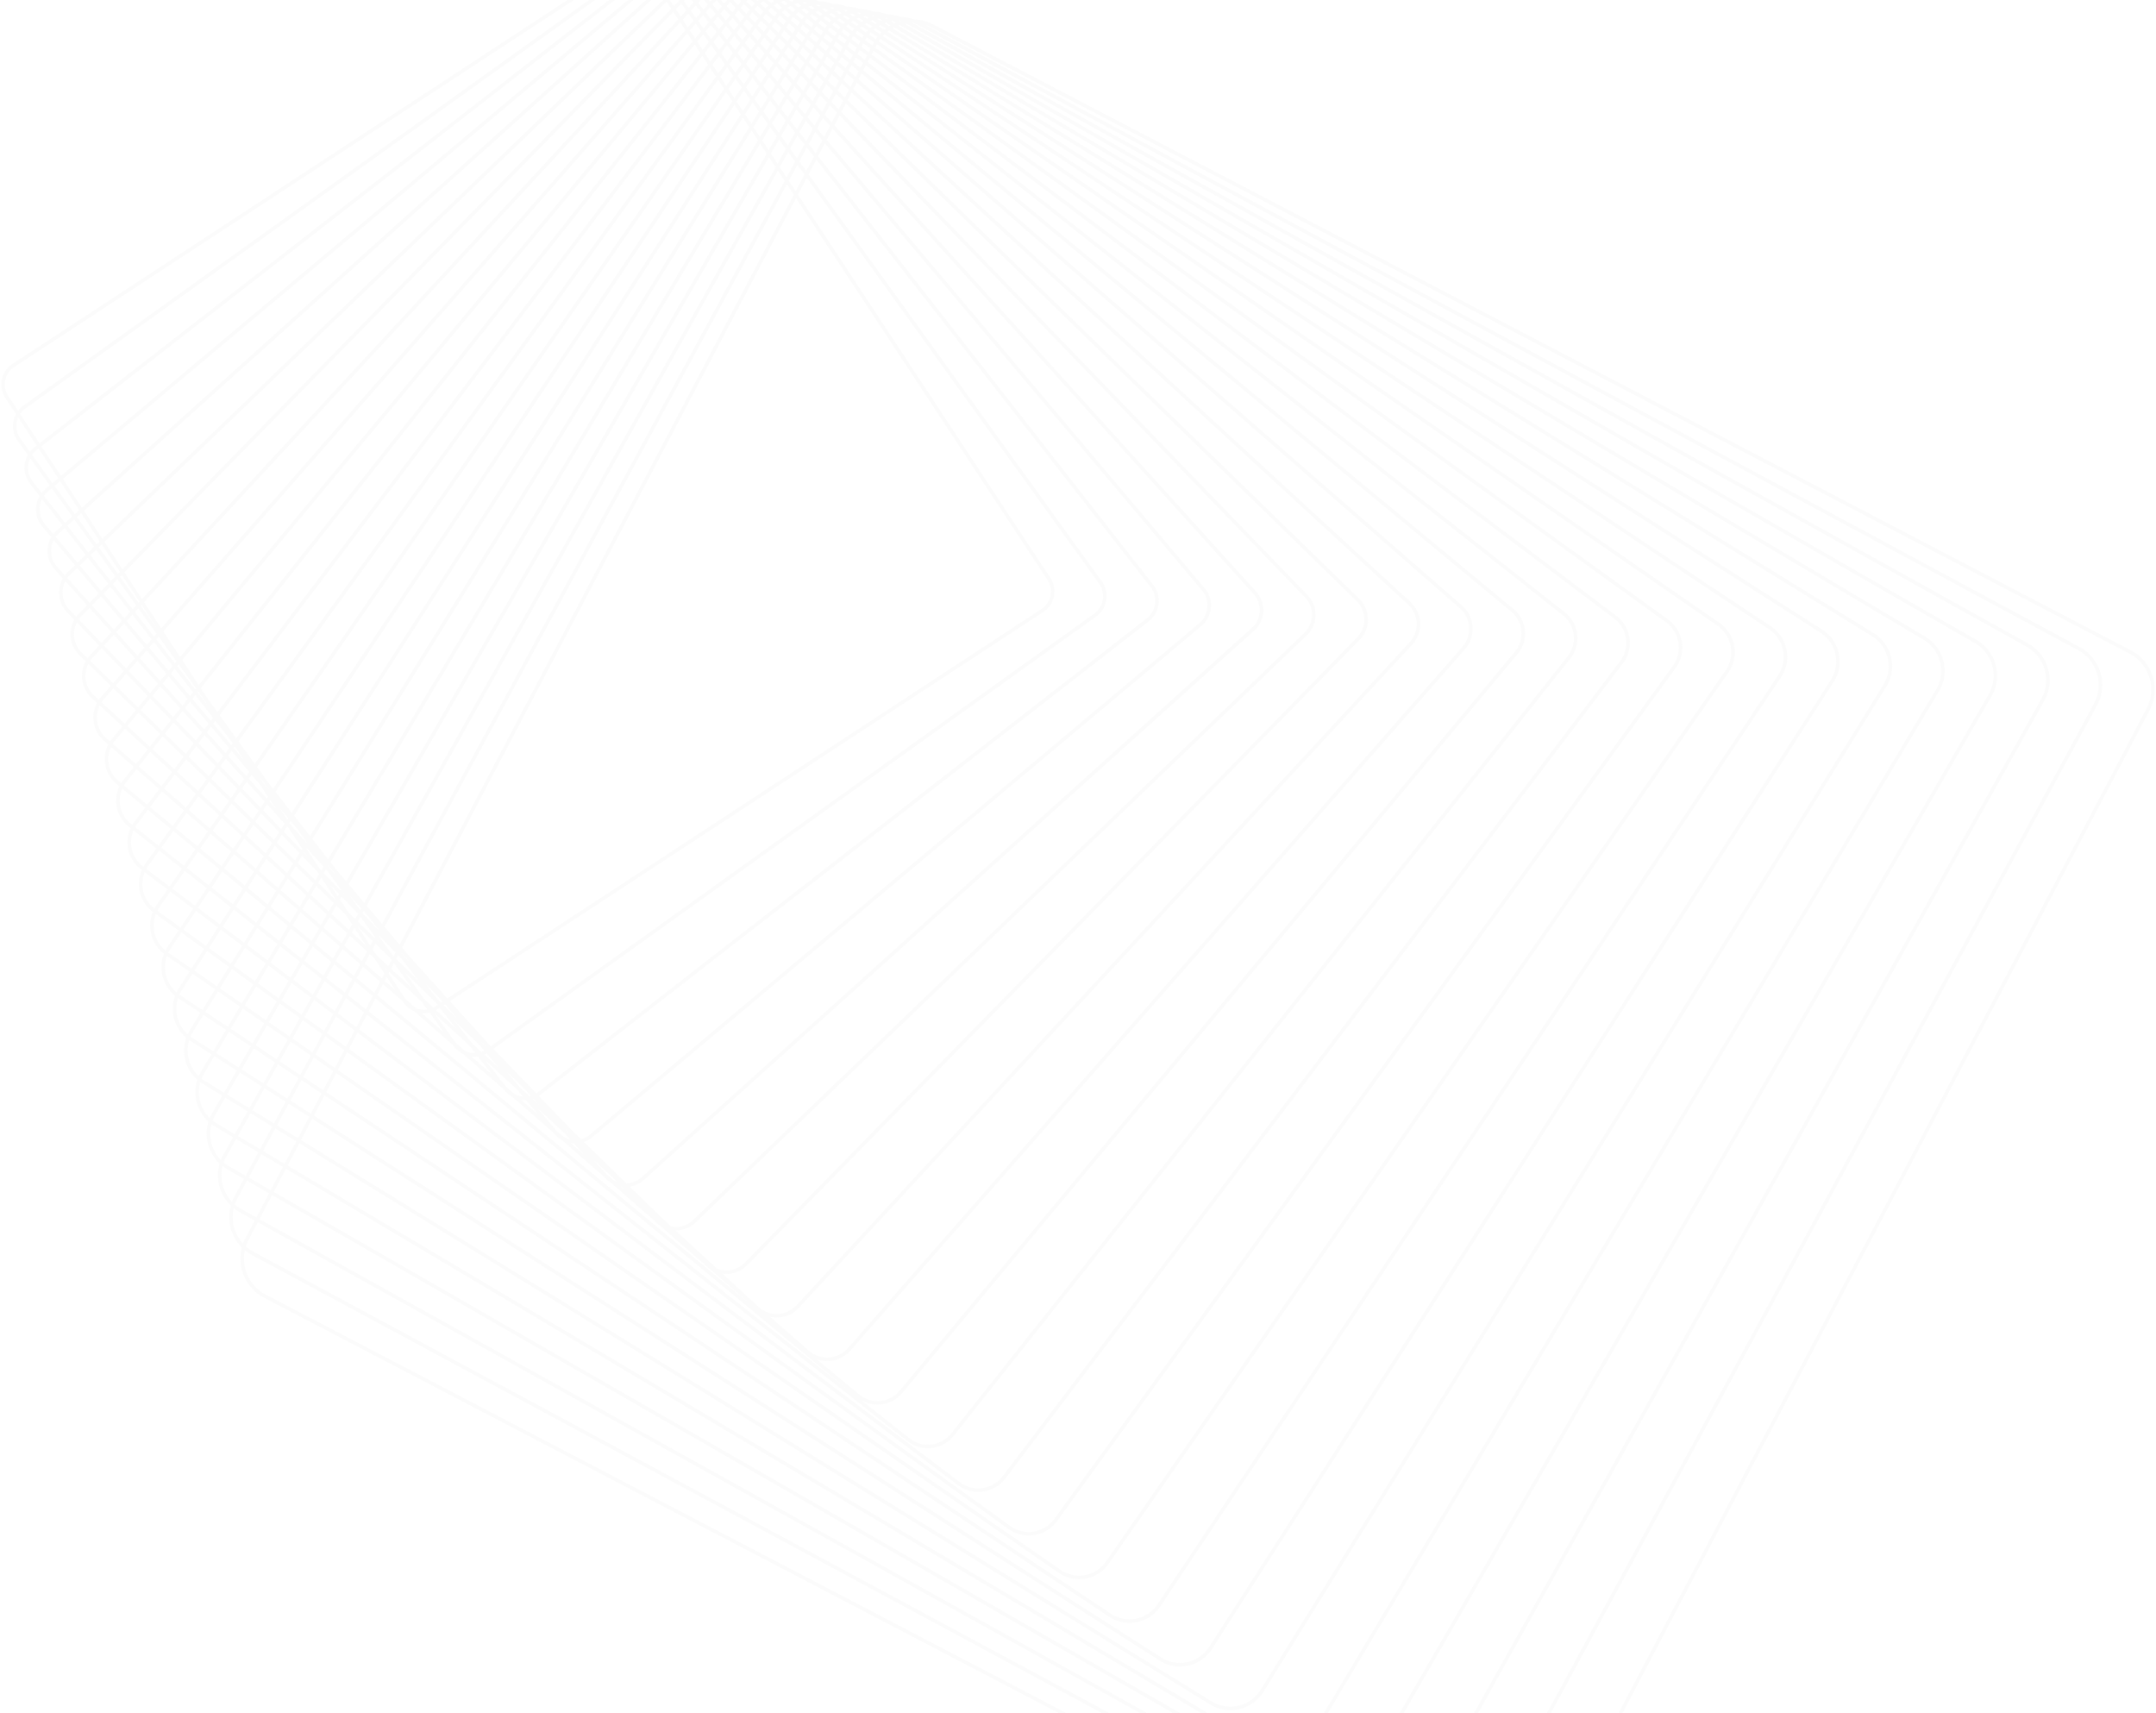 <svg xmlns="http://www.w3.org/2000/svg" width="880" height="699" fill="none"><path fill="#D9D9D9" fill-opacity=".1" fill-rule="evenodd" d="M.55 157.726a10.026 10.026 0 0 1 4.496-9.209L231.622 0h2.642L5.85 149.728a8.56 8.56 0 0 0-3.848 7.878 8.52 8.52 0 0 0 1.382 3.99l3.988 6.053a10.274 10.274 0 0 1 2.193-2.139L240.435 0h2.468L10.416 166.684a8.932 8.932 0 0 0-2.198 2.25l7.899 11.992L248.626 0h2.351L16.913 182.136l7.97 12.1L256.342 0h2.254L25.681 195.447l7.754 11.771L263.684 0h2.166L34.239 208.439l7.55 11.463L270.723 0h2.652l1.666 2.53L277.22.305 277 0h2.541l-.435.445 2.008 2.787 1.981-2.142-.853-1.09h1.836l.011.015.014-.015h1.975l-1.084 1.172 2.122 2.713 1.795-2.048L287.362 0h1.886l.624.74.649-.74h3.779l1.298 1.435L296.793 0h2.43l2.037 2.11.657-.827c.198-.25.403-.49.614-.721L301.954 0h3.354a11.61 11.61 0 0 0-.699.562l2.271 2.212.002-.003c.375-.495.777-.957 1.202-1.387L306.58 0h2.135l.443.408c.172-.14.346-.277.524-.408h3.597l1.465 1.277c.396-.302.807-.583 1.231-.841L315.449 0h6.592l.875.69a14.8 14.8 0 0 1 1.078-.425 12.975 12.975 0 0 0-.507-.265h9.479c.498.144.988.314 1.47.51a14.94 14.94 0 0 1 5.476 1.063c1.914.01 3.804.374 5.586 1.079 1.852.024 3.715.37 5.501 1.056 1.885.03 3.749.387 5.522 1.06a16.68 16.68 0 0 1 5.545 1.062c1.857.042 3.726.383 5.531 1.046 1.881.05 3.745.402 5.532 1.052 2.705.082 5.376.774 7.842 2.063l488.814 255.431a17.97 17.97 0 0 1 9.638 14.522 18.025 18.025 0 0 1-2.012 9.86L662.328 699h-1.631l215.437-409.871a16.496 16.496 0 0 0 1.849-9.066l-.006.001a16.54 16.54 0 0 0-8.872-13.358L380.297 11.273a16.817 16.817 0 0 0-2.597-1.095l471.081 253.828a17.586 17.586 0 0 1 7.144 23.883L633.115 699h-1.656L854.64 287.203a16.054 16.054 0 0 0 1.902-9.009l-.001-.006a16.124 16.124 0 0 0-8.456-12.916L374.813 10.27a16.403 16.403 0 0 0-1.974-.903 16.48 16.48 0 0 0-.335-.002l455.272 253.219a17.162 17.162 0 0 1 8.782 13.607 17.078 17.078 0 0 1-2.126 9.778L603.368 699h-1.667l231.452-413.725a15.694 15.694 0 0 0 1.953-8.957 15.73 15.73 0 0 0-8.038-12.466L369.908 9.583c-.219.036-.437.076-.655.12l437.507 251.48a16.757 16.757 0 0 1 8.351 13.148 16.65 16.65 0 0 1-2.195 9.741L573.038 699h-1.668l240.295-415.652a15.25 15.25 0 0 0 2.006-8.9l.005-.007a15.335 15.335 0 0 0-7.633-12.015L367.281 10.232c-.229.076-.456.157-.68.243L785.75 259.767a16.355 16.355 0 0 1 7.931 12.686 16.216 16.216 0 0 1-2.258 9.704L542.08 699h-1.675L790.19 281.419a14.744 14.744 0 0 0 2.058-8.842l-.007-.006A14.917 14.917 0 0 0 785.012 261L364.988 11.188c-.241.122-.478.25-.711.383L764.752 258.35c4.287 2.636 7.089 7.212 7.506 12.225a15.727 15.727 0 0 1-2.328 9.662L515.748 690.371c-2.238 3.618-5.761 6.144-9.905 7.121-4.15.977-8.428.29-12.046-1.948L122.182 466.555l-4.792 9.116L492.892 699h-2.836L116.717 476.952l-4.984 9.481L481.544 699h-2.913L111.062 487.709l-5.161 9.82L468.119 699h-2.95L105.227 498.81l-3.736 7.108a16.602 16.602 0 0 0-1.144 2.745 16.28 16.28 0 0 0 3.15 2.208L452.638 699h-3.054L102.81 512.149a17.701 17.701 0 0 1-2.872-1.928 16.437 16.437 0 0 0-.296 4.764c.474 5.714 3.792 10.706 8.867 13.365L435.086 699h-3.125L107.834 529.626a17.986 17.986 0 0 1-9.645-14.521l.001.006a18.017 18.017 0 0 1 .52-6.003 17.57 17.57 0 0 1-5.108-11.027 17.43 17.43 0 0 1 .567-6.09 17.17 17.17 0 0 1-5.173-10.932h.006a16.998 16.998 0 0 1 .624-6.193 16.74 16.74 0 0 1-5.223-10.83 16.564 16.564 0 0 1 .68-6.284 16.401 16.401 0 0 1-5.293-10.736l.007-.001c-.178-2.179.077-4.34.746-6.385a15.953 15.953 0 0 1-5.352-10.636h-.007a15.69 15.69 0 0 1 .812-6.481c-3.132-2.639-5.079-6.382-5.425-10.546l.007.006a15.281 15.281 0 0 1 .885-6.579c-3.18-2.579-5.158-6.311-5.504-10.441a14.831 14.831 0 0 1 .968-6.682 14.591 14.591 0 0 1-5.586-10.338 14.63 14.63 0 0 1 1.055-6.772 14.228 14.228 0 0 1-5.68-10.246h-.007a14.202 14.202 0 0 1 1.149-6.874l-.313-.235a13.86 13.86 0 0 1-5.468-9.915c-.2-2.4.232-4.787 1.231-6.941l-.795-.627a13.505 13.505 0 0 1-5.074-9.45 13.408 13.408 0 0 1 1.31-6.988l-1.268-1.051a12.972 12.972 0 0 1-4.686-8.977 12.97 12.97 0 0 1 1.381-7.006l-1.727-1.505a12.597 12.597 0 0 1-4.305-8.511v.006a12.57 12.57 0 0 1 1.437-6.992l-2.165-1.992a12.26 12.26 0 0 1-3.934-8.03 12.342 12.342 0 0 1 1.48-6.939l-2.584-2.519a11.938 11.938 0 0 1-2.065-14.416l-2.967-3.073a11.614 11.614 0 0 1-3.21-7.085 11.548 11.548 0 0 1 1.5-6.736l-3.323-3.674a11.141 11.141 0 0 1-2.867-6.608 11.171 11.171 0 0 1 1.47-6.568l-3.643-4.318a10.863 10.863 0 0 1-2.534-6.122l.006-.001a10.922 10.922 0 0 1 1.423-6.354l-3.929-5.024a10.566 10.566 0 0 1-2.21-5.642l.002.006c-.178-2.16.3-4.273 1.33-6.094l-4.155-5.765a10.319 10.319 0 0 1-1.91-5.153 10.344 10.344 0 0 1 1.214-5.753l-4.344-6.595a10.068 10.068 0 0 1-1.616-4.668Zm6.193 16.897a8.877 8.877 0 0 1 .684-4.243l7.538 11.443-.875.681a10.6 10.6 0 0 0-1.876 1.874l-3.833-5.321a8.866 8.866 0 0 1-1.638-4.434Zm8.238 9.016.78-.607 8.001 12.146-2.347 1.969-8.314-11.538a9.195 9.195 0 0 1 1.88-1.97Zm7.278 14.68 2.3-1.931 7.783 11.814-1.797 1.617-8.286-11.5Zm9.136 12.68 1.751-1.576 7.578 11.503-1.286 1.235-8.043-11.162Zm8.897 12.348 1.241-1.192 7.392 11.222-.81.827-7.823-10.857Zm2.307-2.216 7.366 11.184L273.998 3.595l-1.91-2.9L42.598 221.13Zm6.373 14.263.767-.782 7.22 10.958-.369.398-7.618-10.574Zm1.807-1.844 7.194 10.923L276.818 7.876l-2.007-3.047L50.779 233.55Zm6.674 13.615.324-.351 6.156 9.344-6.48-8.993Zm1.34-1.448 7.035 10.68 213.908-244.09-2.097-3.184L58.793 245.717Zm7.858 11.93 6.885 10.453L282.744 16.872l-2.187-3.32L66.651 257.647Zm7.714 11.711 6.742 10.236L285.83 21.558l-2.254-3.422L74.365 269.358Zm7.581 11.51 2.236 3.395 4.586 6.365L289 26.371l-2.328-3.535L81.946 280.868Zm23.604 35.835 1.772 2.691 2.674 3.171-1.608-2.233-2.838-3.629Zm3.814 8.422-3.154-4.788-3.525-4.179-1.143 1.645 7.313 8.084.509-.762Zm-9.958-15.117-3.572-5.422-.462.639 4.034 4.783Zm-4.424-6.716-.426-.646-6.641-8.493-.89 1.175 7.384 8.755.573-.791Zm-10.238-15.541-1.811-2.75-2.03-2.817-.258.325 4.1 5.242Zm27.832 42.25-2.349-3.566-.372.557 2.721 3.009Zm1.546-.283 3.138 4.764.381-.592-3.519-4.172Zm4.01 6.087.817 1.241 6.044 6.681.115-.187-3.935-5.463-2.555-3.029-.486.757Zm-.941 1.462.632.699 5.534 8.4-.327.527-7.22-7.478 1.381-2.148Zm6.877 10.701.167-.269.915 1.39-1.082-1.121Zm1.006-1.623 5.523 8.385.528.547.939-1.569-6.856-7.579-.134.216Zm5.148 10.442-.745-1.13-6.197-6.418-1.807 2.916 7.278 7.091 1.471-2.459Zm6.788 10.306-5.9-8.958-1.289 2.154 7.115 6.933.074-.129Zm-2.087-5.796 2.896 4.397.505-.874-3.401-3.523Zm3.788 5.751 3.499 5.313 2.76 2.688 1.185-2.119-6.783-7.025-.661 1.143Zm5.01 10.232-2.621-3.98-3.841-3.741-1.962 3.395 7.159 6.588 1.265-2.262Zm5.728 8.695-4.831-7.333-1.067 1.907 5.898 5.426Zm-3.521-7.971 5.213 7.915 1.005-1.856-6.218-6.059Zm6.115 9.285 1.794 2.723 4.677 4.303 1.34-2.55-.464-.644-6.167-6.009-1.18 2.177Zm-1.097 2.025 1.783 1.641 4.2 6.375-1.039 1.977-7.036-6.134 2.092-3.859Zm6.17 5.677.58.88.123-.233-.703-.647Zm-.101 5.296.826-1.572 3.547 5.384-4.373-3.812Zm1.593-3.031 6.836 10.379 4.405 3.839a8.673 8.673 0 0 0 4.556.487l-2.273-3.154-13.208-12.153-.316.602Zm6.01 11.747-.259-.393-8.037-7.006-2.378 4.524L305.907 531.99l-16.4-14.294a12.105 12.105 0 0 1-1.435-1.195l-.548-.534-18.034-15.72a11.55 11.55 0 0 1-2.004-1.656l-.556-.575-17.536-15.285a11.271 11.271 0 0 1-2.47-2.052l-.431-.477-17.163-14.96a10.89 10.89 0 0 1-2.993-2.48l-.413-.489-16.672-14.532a10.561 10.561 0 0 1-3.483-2.89l-.358-.458-16.249-14.164a10.274 10.274 0 0 1-3.975-3.302l-.315-.438-15.803-13.774a9.966 9.966 0 0 1-4.451-3.712Zm10.714 4.245a10.056 10.056 0 0 1-3.182.232l9.002 7.846-5.82-8.078Zm10.758 6.439-8.123-7.473c.189-.107.376-.221.559-.341l.96-.63 6.604 8.444Zm.336-4.244-5.368-5.23.616-.404 4.752 5.634Zm-6.428-6.263.709-.465-7.151-7.406 5.238 6.697 1.204 1.174Zm19.459 16.865-15.839-17.51 242.241-158.788a10.004 10.004 0 0 0 4.503-9.21 10.07 10.07 0 0 0-1.615-4.662L325.681 79.407l3.597-6.845L448.555 238.12a8.821 8.821 0 0 1 1.637 4.427l.006-.001a8.798 8.798 0 0 1-3.672 7.94L200.351 426.971l-.894-.926Zm228.064-189.377L324.906 80.881 164.131 386.749l3.04 3.604 15.466 17.098 242.426-158.904a8.596 8.596 0 0 0 3.853-7.885l-.007-.005a8.517 8.517 0 0 0-1.388-3.989ZM328.329 71.244l-3.562 6.776-2.803-4.255 3.512-6.48 2.853 3.96Zm-4.337 8.25-2.816-4.276L156.95 378.235l6.17 7.316L323.992 79.494Zm.545-13.513-3.476 6.414-2.767-4.202 3.425-6.123 2.818 3.911Zm-4.264 7.867-2.781-4.222-167.819 299.981 6.276 7.441 164.324-303.2Zm.513-13.073-3.389 6.057-2.728-4.141 3.338-5.774 2.779 3.858Zm-4.19 7.49-2.743-4.163-171.562 296.753 6.385 7.57 167.92-300.16Zm.479-12.64-3.3 5.708-2.689-4.082 3.249-5.43 2.74 3.803Zm-4.116 7.119-2.703-4.104-175.384 293.206 2.28 2.915 4.146 4.916L312.959 62.744Zm.454-12.203-3.211 5.368-2.646-4.017 3.158-5.097 2.699 3.746Zm-4.042 6.756-2.661-4.04-179.207 289.168 6.409 8.194L309.371 57.297Zm.427-11.774-3.12 5.035-2.595-3.938 3.068-4.77 2.647 3.673Zm-3.966 6.4-2.611-3.963-183.197 284.901 6.529 8.348L305.832 51.923Zm.405-11.342-3.029 4.71-2.548-3.868 2.976-4.453 2.601 3.61Zm-3.891 6.05-2.564-3.893-187.357 280.407 6.654 8.508L302.346 46.632Zm.386-10.915-2.937 4.394-2.497-3.792 2.882-4.144 2.552 3.542Zm-3.815 5.71-2.515-3.819-191.518 275.389 4.642 6.442 1.962 2.509L298.917 41.425Zm.369-10.493-2.843 4.088-2.439-3.703 2.789-3.845 2.493 3.46Zm-3.739 5.376-2.457-3.73L97.335 302.518l6.653 9.234L295.547 36.309Zm.356-10.072-2.749 3.79-2.377-3.608 2.695-3.556 2.431 3.374Zm-3.663 5.052-2.396-3.638-200.19 264.206 6.788 9.422L292.24 31.289Zm.348-9.653-2.654 3.503-2.308-3.504 2.6-3.277 2.362 3.278Zm-3.245-4.504-2.559 3.225-2.233-3.39 2.505-3.009 2.287 3.174Zm-3.162-4.389-2.463 2.959-2.165-3.286 2.411-2.75 2.217 3.077Zm-3.08-4.276-2.369 2.703-2.074-3.149 2.317-2.504 2.126 2.95Zm-2.991-4.15-2.273 2.457-1.983-3.01 2.223-2.269 2.033 2.822Zm-102.38 406.35.863-.566-.886-1.132-12.329-12.014 7.855 10.903 3.607 3.319c.303-.151.6-.32.89-.51ZM12.307 186.975a9.15 9.15 0 0 0 1.075 9.529l3.635 4.648a10.91 10.91 0 0 1 1.599-1.656l1.69-1.419-7.999-11.102Zm8.844 12.274-1.604 1.346a9.48 9.48 0 0 0-1.608 1.736l8.644 11.053 2.883-2.594-8.316-11.541Zm9.165 12.721-2.84 2.556 8.541 10.921 2.369-2.276-8.07-11.201Zm8.924 12.387-2.327 2.235 8.284 10.592 1.892-1.933-7.849-10.894Zm8.707 12.084-1.852 1.891 8.044 10.286 1.45-1.568-7.642-10.609Zm8.505 11.806-1.41 1.525 7.824 10.005 1.04-1.186-7.454-10.344Zm8.319 11.546-1 1.14 7.62 9.743.654-.786-7.274-10.097Zm8.145 11.305-.617.74 7.427 9.496.296-.373-7.106-9.863Zm62.07 83.676-1.02-1.415.04-.066 2.186 2.591 1.288 1.648-2.494-2.758Zm-1.101.947 5.381 7.47-.187.323-6.908-7.154.912-1.525.802.886Zm-7.861-10.91.2.278-.22-.244.02-.034Zm14.172 19.669.54.75-.609-.631.069-.119Zm6.795 6.956-4.344-6.029 4.768 5.271-.424.758Zm.154 2.689-1.102 1.97 6.82 6.646.21-.387-5.928-8.229Zm6.694 6.815-.148-.205.166.172-.018.033Zm.173 2.716-.072.133.563.549-.491-.682Zm6.479 6.516-5.713-7.929.132-.245 6.526 6.758-.813 1.546-.132-.13Zm.311 2.909 7.137 9.906-8.32-7.655 1.183-2.251Zm25.149 32.429-8.524-11.831 14.136 13.006 2.408 3.079a8.977 8.977 0 0 1-4.012-.761l-4.008-3.493Zm6.471 5.64c.863.098 1.739.087 2.606-.034l5.665 7.243-8.271-7.209Zm5.275-.784 5.875 5.406-4.947-5.865c-.304.17-.613.323-.928.459Zm3.669-2.344 17.524 18.149c.314-.189.62-.399.916-.63l248.189-193.127a9.125 9.125 0 0 0 3.504-7.995l.001.006a9.102 9.102 0 0 0-1.912-4.868L333.182 65.136l-3.15 5.993 119.704 166.145a10.248 10.248 0 0 1 1.902 5.153 10.379 10.379 0 0 1-4.268 9.231L201.366 428.022ZM329.082 69.81l3.118-5.93-2.882-3.685-3.075 5.674 2.839 3.942Zm-3.778-5.244 3.042-5.613-2.846-3.64-3 5.361 2.804 3.892Zm-3.737-5.187 2.966-5.302-2.808-3.59-2.923 5.055 2.765 3.837Zm-3.697-5.13 2.889-4.998-2.769-3.541-2.845 4.756 2.725 3.782Zm-3.647-5.063 2.811-4.698L314.306 41l-2.766 4.463 2.683 3.723Zm-3.599-4.995 2.731-4.408-2.676-3.421-2.686 4.177 2.631 3.652Zm-3.545-4.92 2.651-4.123-2.63-3.363-2.605 3.9 2.584 3.586Zm-3.488-4.842 2.569-3.845-2.58-3.3-2.523 3.629 2.534 3.516Zm-3.428-4.758 2.487-3.576-2.521-3.223-2.44 3.366 2.474 3.433Zm-3.364-4.669 2.404-3.315-2.459-3.143-2.357 3.11 2.412 3.348Zm-3.296-4.574 2.32-3.062-2.388-3.053-2.273 2.865 2.341 3.25Zm-3.224-4.476 2.235-2.818-2.311-2.955-2.189 2.63 2.265 3.143Zm-3.14-4.358 2.15-2.583-2.241-2.866-2.105 2.402 2.196 3.047Zm-3.059-4.245 2.066-2.357-2.147-2.745-2.021 2.185 2.102 2.917Zm-86.406 421.429a8.8 8.8 0 0 1-1.16.5l-3.867-3.558-7.213-9.223 10.555 10.284 1.685 1.997ZM16.191 208.643a9.487 9.487 0 0 1 .952-4.983l8.363 10.694-2.366 2.129c-.507.455-.966.947-1.374 1.471l-3.376-4.003a9.428 9.428 0 0 1-2.2-5.308Zm7.916 8.915 2.292-2.063 8.57 10.958-3.334 3.203-8.912-10.567a9.933 9.933 0 0 1 1.384-1.531Zm8.463 13.206 3.295-3.165 8.31 10.627-2.854 2.914-8.75-10.376Zm9.687 11.486 2.817-2.876 8.07 10.32-2.41 2.606-8.477-10.05Zm9.416 11.163 2.374-2.566 7.849 10.037-1.999 2.281-8.224-9.752Zm9.165 10.867 1.962-2.239 7.643 9.773-1.615 1.939-7.99-9.473Zm8.934 10.593 1.58-1.897 7.449 9.524-1.258 1.586-7.77-9.213Zm8.724 10.344 1.224-1.542 7.271 9.298-.924 1.219-7.57-8.975Zm85.047 103.289 1.416 1.811 2.171 2.249-1.17-1.388-2.417-2.672Zm-8.907-9.037-4.664-5.965-1.532-1.694-.496.886 6.638 6.874.054-.101Zm16.431 21.009-7.188-9.191-1.381-1.431-.79 1.502 9.359 9.12Zm27.054 32.241 8.35 10.677 3.585 3.125a9.245 9.245 0 0 0 3.366.93l-2.458-2.915-12.843-11.817Zm16.54 16.201c-.653.03-1.307 0-1.954-.088l7.1 6.188-5.146-6.1Zm5.182 1.822-2.495-2.295.145-.047.177-.06 2.173 2.402Zm13.797 10.704-13.717-14.206c.264-.17.523-.354.776-.55l248.188-193.127a10.596 10.596 0 0 0 4.06-9.251 10.57 10.57 0 0 0-2.216-5.641L333.92 63.733l2.762-5.256 153.939 182.518a9.37 9.37 0 0 1 2.2 5.314l-.001-.006a9.497 9.497 0 0 1-3.356 8.048L240.848 462.975a9.47 9.47 0 0 1-3.681 1.908l-3.527-3.437ZM335.67 57.277l-2.733 5.2-2.868-3.668 2.697-4.976 2.904 3.444Zm-3.906-4.63-2.666 4.92-2.833-3.623 2.63-4.7 2.869 3.402Zm-3.866-4.585-2.6 4.647-2.793-3.572 2.562-4.432 2.831 3.357Zm-3.828-4.538-2.531 4.378-2.754-3.522 2.493-4.167 2.792 3.31Zm-3.779-4.481-2.462 4.115-2.712-3.468 2.423-3.909 2.751 3.262Zm-3.734-4.427-2.391 3.858-2.659-3.4 2.352-3.657 2.698 3.199Zm-3.679-4.363-2.32 3.607-2.612-3.34 2.279-3.412 2.653 3.145Zm-3.625-4.298-2.247 3.363-2.562-3.276 2.207-3.172 2.602 3.085Zm-3.566-4.227-2.173 3.125-2.502-3.199 2.133-2.94 2.542 3.014Zm-3.502-4.153-2.099 2.895-2.439-3.118 2.059-2.716 2.479 2.94Zm-3.435-4.072-2.023 2.671-2.367-3.026 1.983-2.5 2.407 2.855Zm-3.364-3.989-1.948 2.456-2.288-2.927 1.907-2.29 2.329 2.761Zm-3.278-3.887-1.872 2.248-2.218-2.836 1.831-2.09 2.259 2.678Zm-75.743 441.587c.077-.019.155-.039.232-.06l-2.24-2.476-7.677-7.48 5.398 6.4 4.001 3.681c.096-.02.191-.042.286-.065ZM21.918 220.398a9.754 9.754 0 0 0-1.026 5.26 9.674 9.674 0 0 0 2.5 5.753l3.075 3.399a11.8 11.8 0 0 1 1.197-1.34l2.917-2.801-8.663-10.271Zm9.598 11.379-2.85 2.737c-.448.431-.852.897-1.209 1.391l9.119 10.08 3.72-3.798-8.78-10.41Zm9.716 11.52-3.685 3.762 8.917 9.857 3.271-3.537-8.503-10.082Zm9.443 11.196-3.237 3.499 8.63 9.542 2.857-3.26-8.25-9.781Zm9.19 10.897-2.822 3.221 8.366 9.248 2.471-2.967-8.014-9.502Zm8.96 10.621-2.44 2.928 8.12 8.975 2.113-2.663-7.794-9.24Zm8.746 10.371-2.08 2.622 7.894 8.727 1.779-2.347-7.593-9.002Zm8.55 10.138-1.746 2.305 7.685 8.496 1.467-2.022-7.405-8.779Zm8.369 9.921-1.436 1.979 7.492 8.282 1.174-1.689-7.23-8.572Zm102.63 119.422-.99-1.174 2.295 2.377.523.578-1.828-1.781ZM227 461.29l-7.53-8.928 10.966 10.09 2.293 2.535a9.494 9.494 0 0 1-2.589-.96L227 461.29Zm5.99 5.221c.408.065.819.107 1.231.125l4.057 4.484-5.288-4.609Zm5.359-.476 17.342 16.897a9.819 9.819 0 0 0 6.205-2.518L510.94 256.286a9.735 9.735 0 0 0 3.213-8.107l.001.007a9.704 9.704 0 0 0-2.494-5.754L339.831 52.487l-2.424 4.611 154.319 182.965a10.815 10.815 0 0 1 2.534 6.122 10.93 10.93 0 0 1-3.87 9.271L241.774 464.087a10.944 10.944 0 0 1-3.425 1.948Zm98.046-410.137 2.397-4.56-2.923-3.23-2.365 4.363 2.891 3.427Zm-3.892-4.614 2.338-4.314-2.888-3.192-2.306 4.12 2.856 3.386Zm-3.853-4.568 2.278-4.07-2.849-3.15-2.244 3.882 2.815 3.338Zm-3.812-4.52 2.216-3.833-2.811-3.108-2.182 3.649 2.777 3.292Zm-3.764-4.462 2.154-3.601-2.769-3.061-2.12 3.42 2.735 3.242Zm-3.717-4.408 2.09-3.373-2.716-3.002-2.056 3.196 2.682 3.18Zm-3.663-4.343 2.026-3.15-2.671-2.952-1.99 2.979 2.635 3.123Zm-3.607-4.276 1.96-2.934-2.62-2.896-1.924 2.767 2.584 3.063Zm-3.547-4.205 1.894-2.723-2.56-2.829-1.857 2.56 2.523 2.992Zm-3.483-4.13 1.826-2.518-2.495-2.758-1.79 2.361 2.459 2.915Zm-3.414-4.047 1.758-2.32-2.423-2.678-1.721 2.169 2.386 2.829Zm-3.342-3.963 1.688-2.128-2.343-2.59-1.652 1.983 2.307 2.735Zm-3.256-3.86 1.619-1.945-2.272-2.51-1.582 1.805 2.235 2.65ZM25.575 242.675a10.117 10.117 0 0 1 1.089-5.481l8.892 9.831-3.366 3.437c-.387.393-.743.81-1.067 1.246l-2.733-2.83a10.172 10.172 0 0 1-2.815-6.203Zm7.65 8.795 3.303-3.372 8.945 9.888-4.055 4.384-9.273-9.604c.322-.457.683-.89 1.08-1.296Zm9.199 11.942 4.023-4.349 8.657 9.57-3.634 4.147-9.046-9.368Zm10.051 10.41 3.603-4.112 8.392 9.276-3.245 3.897-8.75-9.061Zm9.757 10.104 3.215-3.86 8.142 9.001-2.883 3.635-8.474-8.776Zm9.49 9.828 2.853-3.597 7.917 8.752-2.547 3.362-8.223-8.517Zm9.242 9.572 2.518-3.323 7.707 8.519-2.234 3.08-7.991-8.276Zm9.014 9.335 2.205-3.04 7.511 8.304-1.94 2.79-7.776-8.054Zm8.8 9.114 1.912-2.749 7.333 8.106-1.666 2.493-7.579-7.85Zm8.606 8.914 1.639-2.452 7.162 7.917-1.408 2.19-7.393-7.655Zm123.455 130.047.661.73 1.261 1.161-.295-.306-1.627-1.585Zm11.253 12.439 5.426 5.999 2.725 2.375c.478.286.977.528 1.489.726l-1.985-2.056-7.655-7.044Zm11.566 11.094a10.914 10.914 0 0 1-.362-.059l1.925 1.678-1.563-1.619Zm16.625 12.88-13.234-12.894a11.246 11.246 0 0 0 5.815-2.761l249.049-224.129a11.181 11.181 0 0 0 3.687-9.299 11.136 11.136 0 0 0-2.866-6.602L340.547 51.124l2.126-4.044 190.019 196.784a10.191 10.191 0 0 1 2.808 6.203l-.006.001a10.12 10.12 0 0 1-3.084 8.161L282.939 497.86a10.197 10.197 0 0 1-8.999 2.655l-3.657-3.365Zm71.326-451.172-2.101 3.997-2.909-3.215 2.073-3.824 2.937 3.042Zm-3.991-4.133-2.047 3.778-2.874-3.177 2.018-3.607 2.903 3.006Zm-3.953-4.093-1.992 3.562-2.834-3.133 1.963-3.395 2.863 2.966Zm-3.914-4.054-1.937 3.35-2.795-3.09 1.906-3.186 2.826 2.926Zm-3.867-4.005-1.88 3.143-2.753-3.043 1.849-2.983 2.784 2.883Zm-3.823-3.958-1.822 2.94-2.698-2.984 1.79-2.784 2.73 2.828Zm-3.769-3.903-1.763 2.742-2.652-2.932 1.731-2.59 2.684 2.78Zm-3.714-3.847-1.703 2.55-2.601-2.876 1.67-2.401 2.634 2.727Zm-3.655-3.785-1.642 2.36-2.539-2.806 1.608-2.218 2.573 2.664Zm-3.592-3.72-1.581 2.178-2.474-2.735 1.547-2.04 2.508 2.596Zm-3.524-3.65-1.518 2.002-2.4-2.653 1.483-1.87 2.435 2.521Zm-3.454-3.576L298.9 5.086l-2.32-2.565L298 .817l2.353 2.437ZM31.37 254.048a10.49 10.49 0 0 0-1.113 5.64 10.504 10.504 0 0 0 3.135 6.645l2.361 2.3c.295-.41.615-.803.962-1.177l3.719-4.021-9.064-9.387Zm10.07 10.429-3.661 3.958c-.356.385-.682.794-.975 1.222l9.388 9.147 4.32-4.93-9.073-9.397Zm10.078 10.438-4.291 4.897 9.14 8.906 3.925-4.715-8.774-9.088Zm9.782 10.131-3.898 4.681 8.835 8.608 3.56-4.487-8.497-8.802Zm9.514 9.854-3.533 4.452 8.558 8.339 3.22-4.251-8.245-8.54Zm9.264 9.595-3.193 4.215 8.302 8.089 2.904-4.005-8.013-8.299Zm9.036 9.359-2.878 3.968 8.065 7.858 2.61-3.752-7.797-8.074Zm8.82 9.135-2.582 3.714 7.848 7.648 2.333-3.492-7.598-7.87Zm8.627 8.934-2.308 3.454 7.643 7.447 2.075-3.226-7.41-7.675Zm8.443 8.745-2.049 3.187 7.456 7.265 1.831-2.956-7.238-7.496Zm152.974 156.341-.13-.135.439.404-.309-.269Zm7.718 5.122 16.997 15.638c3.803 1.438 8.272.604 11.293-2.483l249.898-255.128a10.506 10.506 0 0 0 2.968-8.217h-.006a10.49 10.49 0 0 0-3.135-6.644L345.247 42.182l-1.866 3.551 190.343 197.131a11.56 11.56 0 0 1 3.209 7.079 11.562 11.562 0 0 1-3.529 9.325L283.932 498.893a11.624 11.624 0 0 1-8.236 3.238Zm66.621-457.5 1.844-3.507-2.949-2.874-1.818 3.354 2.923 3.027Zm-3.977-4.118 1.795-3.312-2.915-2.84-1.768 3.16 2.888 2.992Zm-3.937-4.078 1.744-3.12-2.875-2.801-1.718 2.97 2.849 2.95Zm-3.9-4.039 1.694-2.93-2.837-2.764-1.666 2.785 2.809 2.91Zm-3.851-3.988 1.642-2.744-2.796-2.724-1.613 2.602 2.767 2.866Zm-3.805-3.941 1.588-2.563-2.741-2.671-1.56 2.425 2.713 2.809Zm-3.751-3.885 1.534-2.386-2.696-2.626-1.504 2.251 2.666 2.761Zm-3.696-3.827 1.479-2.213-2.645-2.577-1.448 2.082 2.614 2.708Zm-3.635-3.766 1.422-2.045-2.583-2.516-1.391 1.918 2.552 2.643Zm-3.572-3.699 1.365-1.882-2.518-2.453-1.333 1.76 2.486 2.575Zm-3.502-3.627 1.306-1.724-2.425-2.362c-.175.194-.346.395-.511.604l-.782.985 2.412 2.497ZM34.928 276.708a10.905 10.905 0 0 1 1.118-5.765l9.189 8.953-3.983 4.545c-.326.371-.627.756-.904 1.155l-1.952-1.797a10.826 10.826 0 0 1-3.468-7.091Zm7.41 8.683 3.932-4.487 9.166 8.931-4.546 5.459-9.467-8.71c.276-.413.581-.812.915-1.193Zm9.614 10.88 4.52-5.427 8.86 8.633-4.176 5.263-9.204-8.469Zm10.274 9.453 4.15-5.23 8.58 8.361-3.831 5.057-8.9-8.188Zm9.97 9.174 3.807-5.024 8.324 8.111-3.512 4.843-8.619-7.93Zm9.694 8.918 3.487-4.808 8.086 7.878-3.214 4.621-8.36-7.691Zm9.433 8.68 3.19-4.587 7.869 7.667-2.936 4.393-8.123-7.473Zm9.199 8.464 2.912-4.358 7.663 7.466-2.675 4.16-7.9-7.268Zm8.981 8.263 2.652-4.124 7.474 7.282-2.43 3.922-7.696-7.08Zm8.781 8.078 2.408-3.885 7.295 7.108-2.201 3.679-7.502-6.902Zm8.594 7.908 2.179-3.642 7.131 6.948-1.984 3.433-7.326-6.739Zm178.144 151.092c-2.734 2.79-6.515 3.959-10.127 3.493l13.973 12.857 1.632 1.423c4.413 3.289 10.717 2.784 14.535-1.342l250.327-270.626a10.866 10.866 0 0 0 2.851-8.273l-.001-.007a10.816 10.816 0 0 0-3.468-7.091L347.587 37.731l-1.636 3.112 208.781 203.423a11.908 11.908 0 0 1 3.566 7.555 11.942 11.942 0 0 1-3.372 9.344L305.022 516.301Zm41.458-479.59-1.615 3.074-2.935-2.86 1.591-2.936 2.959 2.723Zm-4.057-3.732-1.57 2.897-2.899-2.825 1.545-2.762 2.924 2.69Zm-4.019-3.697-1.524 2.723-2.86-2.786 1.499-2.592 2.885 2.655Zm-3.982-3.664-1.476 2.553-2.821-2.748 1.45-2.425 2.847 2.62Zm-3.935-3.62-1.428 2.387-2.778-2.708 1.401-2.26 2.805 2.58Zm-3.891-3.58-1.378 2.224-2.724-2.654 1.352-2.102 2.75 2.531Zm-3.838-3.532-1.328 2.066-2.676-2.608 1.3-1.946 2.704 2.488Zm-3.783-3.481-1.277 1.91-2.624-2.557 1.248-1.794 2.653 2.44Zm-3.725-3.427-1.224 1.76-2.561-2.496 1.194-1.648 2.591 2.384Zm-3.662-3.37-1.17 1.614-2.495-2.431.112-.15a12.68 12.68 0 0 1 1.113-1.277l2.44 2.244ZM40.685 287.865a11.144 11.144 0 0 0-1.094 5.857 11.19 11.19 0 0 0 3.814 7.537l1.517 1.322c.262-.395.548-.778.855-1.147l4.19-5.03-9.282-8.539Zm10.343 9.516-4.137 4.967c-.317.382-.608.779-.871 1.19l9.511 8.291 4.726-5.957-9.229-8.491Zm10.299 9.476-4.701 5.925 9.247 8.061 4.377-5.776-8.923-8.21Zm9.995 9.195-4.354 5.746 8.942 7.794 4.053-5.589-8.641-7.951Zm9.715 8.94-4.03 5.556 8.66 7.548 3.75-5.393-8.38-7.711Zm9.455 8.699-3.728 5.361 8.402 7.324 3.47-5.193-8.144-7.492Zm9.22 8.483-3.448 5.159 8.16 7.113 3.206-4.986-7.919-7.286Zm8.999 8.28-3.184 4.953 7.938 6.92 2.96-4.775-7.714-7.098Zm8.799 8.096-2.938 4.741 7.729 6.738 2.728-4.561-7.519-6.918Zm8.612 7.924-2.707 4.525 7.538 6.571 2.51-4.341-7.341-6.755Zm8.434 7.76-2.489 4.307 7.36 6.416 2.305-4.121-7.176-6.602Zm8.271 7.61-2.285 4.084 7.195 6.272 2.111-3.896-7.021-6.46Zm171.444 155.517 15.911 13.868c4.683 4.08 11.812 3.6 15.912-1.073l250.755-286.129a11.129 11.129 0 0 0 2.747-8.331l-.007.001a11.153 11.153 0 0 0-3.814-7.537L349.716 33.681l-1.433 2.726L575.722 245.67a12.263 12.263 0 0 1 3.935 8.03 12.345 12.345 0 0 1-3.232 9.377L326.098 533.704c-3.104 3.356-7.655 4.598-11.827 3.657Zm32.905-501.973 1.413-2.689-2.967-2.586-1.391 2.565 2.945 2.71Zm-4.042-3.72 1.371-2.53-2.933-2.555-1.348 2.409 2.91 2.677Zm-4.004-3.683 1.327-2.374-2.893-2.522-1.304 2.255 2.87 2.64Zm-3.967-3.65 1.284-2.22-2.855-2.488-1.259 2.104 2.83 2.604Zm-3.918-3.605 1.238-2.07-2.813-2.452-1.213 1.957 2.788 2.565Zm-3.873-3.564 1.191-1.923-2.758-2.404-1.166 1.813 2.733 2.514Zm-3.82-3.514 1.144-1.78-2.712-2.363-1.117 1.672 2.685 2.47Zm-3.764-3.464 1.095-1.639-2.656-2.315c-.08.108-.159.218-.236.329l-.836 1.203 2.633 2.422Zm-3.705-3.408.723-1.039c.107-.155.218-.308.331-.458l-2.412-2.102c-.422.388-.82.807-1.191 1.254l2.549 2.345Zm-3.614-3.326c.364-.434.751-.844 1.159-1.229L311.602.46c-.474.28-.931.593-1.369.938l2.236 2.057ZM44.241 310.738c-.17-2.062.2-4.083 1.061-5.905l9.329 8.131-4.324 5.45c-.302.381-.582.776-.839 1.183l-1.06-.878a11.52 11.52 0 0 1-4.167-7.981Zm7.203 8.574 4.28-5.394L64.998 322l-4.87 6.426-9.533-7.897c.257-.42.54-.826.85-1.217Zm9.801 10.039 4.847-6.397 8.965 7.814-4.541 6.262-9.27-7.679Zm10.39 8.605 4.52-6.231 8.68 7.567-4.235 6.09-8.965-7.426Zm10.083 8.351 4.214-6.059 8.423 7.342-3.95 5.912-8.687-7.195Zm9.805 8.121 3.93-5.881 8.179 7.13-3.684 5.73-8.425-6.979Zm9.548 7.909 3.664-5.699 7.958 6.936-3.436 5.543-8.186-6.78Zm9.312 7.712 3.416-5.511 7.747 6.753-3.202 5.352-7.961-6.594Zm9.094 7.533 3.183-5.32 7.555 6.586-2.982 5.157-7.756-6.423Zm8.888 7.361 2.963-5.125 7.377 6.43-2.775 4.96-7.565-6.265Zm8.698 7.204 2.756-4.928 7.211 6.285-2.58 4.761-7.387-6.118Zm8.522 7.058 2.562-4.727 7.051 6.146-2.396 4.558-7.217-5.977Zm205.142 169.907-17.374-14.389c4.771 1.676 10.302.411 13.828-3.61l250.754-286.136a12.596 12.596 0 0 0 3.101-9.399 12.61 12.61 0 0 0-4.305-8.505L350.408 32.364l1.249-2.375 265.144 219.604a11.538 11.538 0 0 1 4.168 7.987l.005-.007a11.54 11.54 0 0 1-2.651 8.383L367.142 567.589c-4.112 4.932-11.474 5.615-16.415 1.523Zm-.215-540.071-1.231 2.341-2.952-2.574 1.209-2.23 2.974 2.463Zm-4.11-3.404-1.191 2.197-2.917-2.542 1.169-2.09 2.939 2.435Zm-4.072-3.373-1.15 2.056-2.878-2.508 1.128-1.95 2.9 2.402Zm-4.036-3.343-1.109 1.917-2.838-2.474 1.085-1.813 2.862 2.37Zm-3.99-3.304-1.066 1.781-2.795-2.437 1.041-1.68 2.82 2.335Zm-3.946-3.27-1.022 1.65-2.74-2.389.997-1.55 2.765 2.29Zm-3.894-3.224-.977 1.519-2.692-2.347.178-.266c.258-.387.534-.758.826-1.113l2.665 2.207Zm-4.7-1.893-.07.105-2.543-2.216c.362-.392.745-.76 1.148-1.102l2.386 1.976c-.326.394-.633.806-.921 1.237Zm-2.592-4.147c-.388.341-.758.704-1.11 1.087l-2.201-1.92c.417-.302.852-.58 1.303-.83l2.008 1.663ZM49.902 321.84a11.955 11.955 0 0 0-1.017 5.915 12.073 12.073 0 0 0 4.533 8.431l.583.459c.255-.425.535-.839.838-1.238l4.412-5.823-9.35-7.744Zm10.466 8.669-4.37 5.768c-.31.409-.593.835-.848 1.275l9.533 7.522 4.98-6.867-9.295-7.698Zm10.414 8.625-4.96 6.839 9.276 7.32 4.67-6.715-8.986-7.444Zm10.105 8.37-4.65 6.687 8.975 7.083 4.382-6.558-8.707-7.212Zm9.826 8.138-4.363 6.53 8.695 6.861 4.113-6.396-8.445-6.995Zm9.567 7.925-4.094 6.367 8.439 6.659 3.861-6.23-8.206-6.796Zm9.332 7.729-3.843 6.2 8.197 6.468 3.625-6.06-7.979-6.608Zm9.112 7.547-3.607 6.029 7.977 6.294 3.402-5.885-7.772-6.438Zm8.905 7.375-3.386 5.856 7.772 6.132 3.194-5.709-7.58-6.279Zm8.713 7.218-3.176 5.678 7.581 5.983 2.998-5.53-7.403-6.131Zm8.538 7.071-2.98 5.499 7.4 5.839 2.811-5.348-7.231-5.99Zm8.374 6.936-2.795 5.317 194.855 153.759-192.06-159.076Zm198.388 164.069 19.63 15.49c5.208 4.109 12.801 3.223 16.923-1.98l251.61-317.13a11.952 11.952 0 0 0 2.56-8.443l-.007.001a12.032 12.032 0 0 0-4.526-8.431L353.434 26.607l-1.088 2.07 265.382 219.807a12.95 12.95 0 0 1 4.687 8.977 12.985 12.985 0 0 1-2.982 9.429L368.252 568.523c-4.128 4.958-11.191 6.095-16.61 2.988Zm-.441-543.782 1.072-2.038-2.98-2.352-1.051 1.939 2.959 2.451Zm-4.094-3.391 1.034-1.908-2.946-2.324-1.012 1.81 2.924 2.422Zm-4.057-3.36.995-1.78-2.906-2.293-.973 1.684 2.884 2.388Zm-4.02-3.33.955-1.653-2.867-2.263-.933 1.56 2.845 2.356Zm-3.973-3.29.915-1.53-2.821-2.226c-.075.115-.149.23-.222.348l-.674 1.087 2.802 2.32Zm-3.928-3.254.564-.911c.103-.167.209-.33.317-.491l-2.627-2.073c-.347.384-.676.79-.983 1.214l2.729 2.26Zm-3.852-3.19c.303-.414.625-.81.963-1.187l-2.352-1.856a13.44 13.44 0 0 0-1.108.974l2.497 2.069Zm-3.616-2.995c.34-.34.695-.662 1.064-.966l-1.993-1.572c-.428.223-.844.469-1.244.737l2.173 1.8Zm-3.329-2.758c.377-.27.767-.52 1.168-.752L320.038.255c-.488.132-.965.292-1.43.478l1.724 1.428ZM53.523 344.772a12.37 12.37 0 0 1 .96-5.894l9.345 7.373-4.452 6.14c-.312.43-.598.875-.858 1.333l-.096-.073a12.395 12.395 0 0 1-4.899-8.879Zm7.03 8.468 4.415-6.09 9.299 7.338-5.067 7.285-9.513-7.168c.258-.471.547-.927.865-1.365Zm9.803 9.405 5.049-7.259 8.997 7.099-4.774 7.146-9.272-6.986Zm10.427 7.857 4.757-7.119 8.715 6.877-4.501 7.002-8.97-6.76Zm10.13 7.633 4.484-6.974 8.458 6.674-4.247 6.852-8.696-6.552Zm9.856 7.428 4.23-6.826 8.215 6.483-4.008 6.7-8.437-6.357Zm9.605 7.237 3.991-6.672 7.995 6.308-3.784 6.545-8.202-6.181Zm9.368 7.059 3.767-6.516 7.789 6.145-3.573 6.387-7.983-6.016Zm9.149 6.895 3.557-6.358 7.597 5.995-3.374 6.226-7.78-5.863Zm8.948 6.743 3.359-6.197 7.415 5.851-3.187 6.063-7.587-5.717Zm8.762 6.602 3.171-6.033 220.601 174.066c5.83 4.603 14.337 3.614 18.954-2.205l251.61-317.131a13.373 13.373 0 0 0 2.868-9.46 13.49 13.49 0 0 0-5.073-9.443L354.116 25.31l.941-1.79 303.8 228.93a12.428 12.428 0 0 1 4.893 8.881l.005-.007a12.368 12.368 0 0 1-2.474 8.502L409.244 602.46c-4.136 5.456-11.954 6.545-17.427 2.424L146.601 420.099ZM353.88 22.632l-.925 1.761-2.966-2.34.906-1.67 2.985 2.25Zm-4.153-3.13-.89 1.643-2.929-2.312.869-1.554 2.95 2.224ZM345.61 16.4l-.853 1.525-2.889-2.28.831-1.438 2.911 2.193Zm-4.081-3.075-.815 1.41-2.851-2.25.041-.068c.252-.42.522-.825.809-1.214l2.816 2.122Zm-3.972-2.993a16.47 16.47 0 0 0-.839 1.25l-2.714-2.142a14.1 14.1 0 0 1 .956-1.065l2.597 1.957Zm-3.763-2.836a15.72 15.72 0 0 0-.928 1.046l-2.454-1.937c.339-.304.692-.59 1.059-.86l2.323 1.75Zm-3.528-2.659c-.349.27-.685.556-1.01.857l-2.135-1.686a13.64 13.64 0 0 1 1.179-.652l1.966 1.481Zm-3.243-2.443c-.377.207-.744.43-1.101.669L324.22 1.72c.439-.164.889-.305 1.348-.422l1.455 1.096ZM59.052 355.94a12.767 12.767 0 0 0-.897 5.855 12.811 12.811 0 0 0 4.872 9.028c.266-.498.562-.981.886-1.448l4.459-6.412-9.32-7.023Zm10.476 7.894-4.429 6.369c-.33.476-.628.972-.892 1.483l9.48 6.837 5.135-7.686-9.294-7.003Zm10.449 7.874-5.118 7.66 9.25 6.671 4.859-7.556-8.991-6.775Zm10.15 7.648-4.843 7.531 8.957 6.459 4.6-7.423-8.715-6.567Zm9.876 7.442-4.584 7.397 8.681 6.261 4.358-7.286-8.455-6.372Zm9.623 7.252-4.342 7.26 8.43 6.079 4.131-7.146-8.219-6.193Zm9.385 7.072-4.116 7.119 8.198 5.912 3.918-7.003-8-6.028Zm9.166 6.907-3.903 6.976 7.982 5.757 3.717-6.858-7.796-5.875Zm8.964 6.755-3.702 6.83 7.777 5.609 3.527-6.711-7.602-5.728Zm8.777 6.613-3.513 6.683 269.963 194.691c5.733 4.139 13.783 2.848 17.93-2.874L682.763 271.76a12.78 12.78 0 0 0-2.875-17.885L356.545 20.689l-.806 1.534 303.995 229.073a13.87 13.87 0 0 1 5.468 9.915 13.799 13.799 0 0 1-2.761 9.491L410.404 603.336c-4.614 6.096-13.343 7.313-19.451 2.707L145.918 421.398ZM354.562 21.336l.792-1.506-2.991-2.157-.772 1.425 2.971 2.238Zm-4.138-3.118.757-1.398-2.94-2.12c-.133.213-.262.43-.386.651l-.366.655 2.935 2.212Zm-4.101-3.09.271-.486c.15-.269.307-.532.47-.79l-2.776-2.003c-.292.36-.569.732-.83 1.12l2.865 2.158Zm-4.028-3.035c.258-.377.529-.742.813-1.095l-2.565-1.85c-.318.297-.624.609-.916.934l2.668 2.01Zm-3.829-2.886c.283-.319.577-.626.882-.92l-2.294-1.655c-.345.236-.68.487-1.005.754l2.417 1.821Zm-3.604-2.716c.309-.264.626-.515.952-.753l-1.948-1.405c-.378.175-.748.366-1.107.573l2.103 1.585Zm-3.352-2.525c.334-.21.676-.408 1.026-.592l-1.429-1.03c-.428.104-.848.227-1.259.369l1.662 1.253Zm-3.023-2.278c.327-.136.659-.261.997-.375a12.87 12.87 0 0 0-.892-.435c-.361.01-.723.033-1.085.071l.98.739ZM62.78 378.815a13.2 13.2 0 0 1 .825-5.78l9.278 6.691-4.433 6.635a15.47 15.47 0 0 0-.912 1.555 13.169 13.169 0 0 1-4.758-9.101Zm6.872 8.346 4.403-6.589 9.271 6.686-5.178 8.053-9.43-6.522c.271-.557.583-1.101.934-1.628Zm9.686 8.974 5.163-8.03 8.977 6.474-4.917 7.934-9.223-6.378Zm10.416 7.203 4.901-7.91 8.7 6.274-4.672 7.811-8.93-6.175Zm10.127 7.004 4.658-7.786 8.448 6.092-4.443 7.685-8.662-5.991Zm9.859 6.818 4.428-7.66 8.214 5.924-4.227 7.556-8.415-5.82Zm9.611 6.647 4.213-7.531 7.998 5.768-4.024 7.425-8.187-5.662Zm9.383 6.489 4.01-7.399 7.793 5.62-3.833 7.291-7.97-5.512Zm9.172 6.343 3.82-7.265 269.793 194.568c6.384 4.604 15.336 3.165 19.955-3.201l252.465-348.132a14.226 14.226 0 0 0-3.201-19.903L357.224 19.396l.588-1.117.101-.19L700.919 255.3a13.18 13.18 0 0 1 5.651 9.776l-.006.007a13.185 13.185 0 0 1-2.319 8.611L451.352 637.33a13.176 13.176 0 0 1-8.53 5.473 13.198 13.198 0 0 1-9.908-2.142L137.906 436.639ZM356.523 17.605l-.49.932-2.969-2.141c.229-.397.474-.781.734-1.153l2.912 2.014a20.31 20.31 0 0 0-.187.348Zm-3.915-3.185c-.254.364-.495.74-.723 1.126l-2.823-2.037c.258-.34.528-.667.81-.981l2.736 1.892Zm-3.936-2.722c-.272.31-.534.631-.785.964l-2.628-1.895c.282-.286.575-.56.878-.822l2.535 1.753Zm-3.765-2.604c-.288.261-.568.533-.839.814l-2.385-1.72c.308-.234.626-.456.952-.665l2.272 1.571Zm-3.552-2.456a15.65 15.65 0 0 0-.895.669l-2.063-1.489c.341-.182.689-.35 1.043-.505l1.915 1.325Zm-3.29-2.275c-.325.163-.645.338-.96.524l-1.634-1.179c.387-.123.78-.231 1.181-.323l1.413.978Zm-3.1-2.014c-.311.102-.617.212-.919.332l-.933-.673c.339-.031.677-.05 1.015-.056.283.122.562.255.837.397ZM68.146 390.142a13.454 13.454 0 0 0-.74 5.692 13.528 13.528 0 0 0 4.647 9.169 16 16 0 0 1 .928-1.656l4.389-6.825-9.224-6.38Zm10.414 7.203-4.36 6.781c-.37.577-.696 1.173-.976 1.784l.216.147 9.155 6.082 5.207-8.402-9.242-6.392Zm10.435 7.217-5.193 8.379 9.18 6.1 4.96-8.291-8.947-6.188Zm10.146 7.017-4.945 8.268 8.898 5.913 4.728-8.177-8.68-6.004Zm9.876 6.83-4.714 8.154 8.638 5.739 4.509-8.061-8.433-5.832Zm9.628 6.659-4.496 8.037 8.395 5.578 4.304-7.942-8.203-5.673Zm9.399 6.501-4.29 7.917 8.165 5.425 4.11-7.82-7.985-5.522Zm9.188 6.354-4.098 7.796 320.325 212.832a13.63 13.63 0 0 0 10.26 2.019 13.586 13.586 0 0 0 8.688-5.801l253.32-379.139c1.726-2.582 2.51-5.584 2.247-8.667l.006-.007a13.546 13.546 0 0 0-6.035-10.222L359.374 15.838c-.25.324-.488.659-.715 1.003l343.082 237.274a14.597 14.597 0 0 1 6.268 10.844 14.655 14.655 0 0 1-2.572 9.557L452.544 638.151a14.644 14.644 0 0 1-9.464 6.074 14.643 14.643 0 0 1-10.994-2.377L137.232 437.923Zm220.231-421.91c.222-.336.455-.663.697-.982l-2.707-1.799a16.55 16.55 0 0 0-.773.857l2.783 1.925Zm-3.977-2.75c.24-.29.488-.57.744-.843l-2.493-1.657c-.285.228-.562.467-.831.716l2.58 1.785Zm-3.799-2.627c.256-.246.519-.483.788-.711l-2.251-1.496c-.303.183-.6.377-.889.58l2.352 1.627Zm-3.616-2.5c.271-.204.548-.399.83-.585l-1.898-1.262a15 15 0 0 0-.967.439l2.035 1.407ZM342.696 5.8c.289-.161.583-.314.883-.458l-1.383-.919c-.366.08-.728.173-1.087.28l1.587 1.097Zm-3.068-2.122c.275-.103.553-.199.833-.287a14.081 14.081 0 0 0-.797-.369c-.308.004-.616.018-.924.042l.888.614Zm-267.61 409.17c-.16-1.908.069-3.787.663-5.562l9.153 6.082-4.316 6.964a16.18 16.18 0 0 0-.947 1.755c-2.624-2.368-4.254-5.632-4.554-9.239Zm6.73 8.249 4.293-6.927 9.2 6.112-5.215 8.717-8.576-5.483c-.243-.155-.48-.316-.711-.484.285-.664.622-1.31 1.009-1.935Zm9.504 8.687 5.202-8.696 8.916 5.925-4.98 8.613-9.138-5.842Zm10.36 6.623 4.967-8.591 8.654 5.75-4.759 8.507-8.862-5.666Zm10.083 6.447 4.747-8.485 8.411 5.589-4.552 8.399-8.606-5.503Zm9.828 6.284 4.539-8.377 8.181 5.436-4.356 8.288-8.364-5.347Zm9.591 6.132 4.344-8.266 320.195 212.75c3.354 2.233 7.387 3.021 11.343 2.236a15.003 15.003 0 0 0 9.606-6.427L726.929 276.43a14.928 14.928 0 0 0 2.485-9.591 14.99 14.99 0 0 0-6.682-11.306l-362.428-240.8c.242-.263.491-.517.748-.762L742.97 258.16a13.933 13.933 0 0 1 6.426 10.668v-.006a13.876 13.876 0 0 1-2.182 8.729L493.466 672.187c-4.194 6.519-12.913 8.423-19.449 4.245L128.114 455.27Zm231.68-442.103c-.245.243-.483.494-.714.752l-2.553-1.697c.257-.22.522-.433.793-.637l2.474 1.582Zm-3.766-2.408c-.255.205-.505.416-.748.635l-2.303-1.53c.277-.18.559-.353.846-.515l2.205 1.41Zm-3.57-2.283c-.266.167-.528.34-.785.522l-2.009-1.335c.299-.14.603-.27.913-.39l1.881 1.203ZM349.1 6.329c-.28.13-.556.266-.828.41l-1.558-1.036a15.168 15.168 0 0 1 1.02-.247l1.366.873Zm-3.16-1.904a16.42 16.42 0 0 0-.768.253l-.834-.554c.288-.018.577-.029.866-.03.248.103.493.213.736.33ZM77.218 424.445a14.283 14.283 0 0 0-.588 5.43 14.537 14.537 0 0 0 4.465 9.302c.278-.637.598-1.26.96-1.866l4.223-7.062-8.612-5.507a15.797 15.797 0 0 1-.448-.297Zm10.287 6.588-4.203 7.027c-.407.68-.757 1.385-1.047 2.108.384.295.784.571 1.2.827l7.986 4.922 5.22-9.03-9.156-5.854Zm10.378 6.635-5.208 9.009 9.09 5.601 4.997-8.933-8.879-5.677Zm10.101 6.458-4.986 8.912 8.82 5.435 4.788-8.834-8.622-5.513Zm9.844 6.294-4.777 8.813 8.566 5.278 4.59-8.733-8.379-5.358Zm9.606 6.142-4.579 8.712 371.708 229.053a14.404 14.404 0 0 0 10.949 1.771c3.769-.89 6.972-3.189 9.002-6.472l254.182-410.14a14.332 14.332 0 0 0 2.117-8.785 14.528 14.528 0 0 0-6.825-11.121L362.922 12.432c-.25.176-.494.36-.733.549l381.559 243.953c4.106 2.627 6.69 6.915 7.094 11.769a15.273 15.273 0 0 1-2.409 9.627L494.685 672.966c-4.624 7.191-14.246 9.287-21.453 4.685L127.434 456.562ZM360.9 12.157c.224-.188.453-.37.687-.548l-2.191-1.35c-.262.14-.52.288-.773.442l2.277 1.456Zm-3.618-2.314c.233-.155.47-.304.711-.448l-1.835-1.131a16.02 16.02 0 0 0-.827.332l1.951 1.247Zm-3.395-2.17c.245-.123.492-.24.742-.351l-1.348-.83c-.307.059-.613.128-.918.206l1.524.975Zm-3.133-2.003c.221-.075.445-.146.67-.212a14.646 14.646 0 0 0-.716-.313 14.1 14.1 0 0 0-.741.022l.787.503ZM81.244 446.902c-.15-1.803.027-3.592.518-5.301.303.218.615.426.935.624l8.021 4.942-4.12 7.128a16.99 16.99 0 0 0-.976 1.969 14.914 14.914 0 0 1-4.378-9.362Zm6.605 8.123 4.103-7.098 9.107 5.612-5.213 9.319-7.373-4.385a14.846 14.846 0 0 1-1.7-1.181c.294-.778.654-1.536 1.076-2.267Zm9.241 8.573 5.202-9.299 8.837 5.446-5.001 9.228-9.038-5.375Zm10.282 6.115 4.99-9.209 8.582 5.288-4.803 9.137-8.769-5.216Zm256.163-459.39c-.22.126-.437.256-.65.39l-1.926-1.187c.248-.1.5-.196.755-.285l1.821 1.083Zm-3.396-2.02c-.227.097-.451.198-.672.304l-1.462-.901c.276-.066.554-.124.834-.175l1.3.773Zm-3.218-1.81c-.199.056-.396.116-.593.18l-.732-.451c.222-.01.444-.013.666-.013.221.09.441.183.659.283ZM86.301 458.757a15.13 15.13 0 0 0-.458 5.167 15.326 15.326 0 0 0 4.302 9.431c.282-.709.612-1.402.99-2.076l4.005-7.16-7.418-4.412a16.13 16.13 0 0 1-1.42-.95Zm10.084 6.102-3.989 7.129a15.823 15.823 0 0 0-1.104 2.428 15.294 15.294 0 0 0 2.185 1.523l6.767 3.889 5.195-9.584-9.054-5.385Zm10.297 6.125-5.184 9.565 8.976 5.16 4.994-9.5-8.786-5.225ZM365.049 9.552c.198-.09.398-.175.6-.258l-1.288-.74a16.41 16.41 0 0 0-.745.146l1.433.852Zm-3.169-1.885a13.342 13.342 0 0 1 .507-.148 15.893 15.893 0 0 0-.584-.244c-.191-.002-.382 0-.573.006l.65.386ZM90.443 480.947a15.57 15.57 0 0 1 .401-5.042c.602.466 1.24.894 1.909 1.279l6.805 3.912-3.886 7.169a17.778 17.778 0 0 0-.998 2.18 15.705 15.705 0 0 1-4.231-9.498Zm6.5 8.007 3.869-7.138 8.992 5.169-5.172 9.839-6.145-3.419a15.83 15.83 0 0 1-2.668-1.863 16.21 16.21 0 0 1 1.125-2.588Zm269.9-480.636.602.347c.142-.042.284-.082.426-.12-.186-.08-.373-.156-.561-.228a16.094 16.094 0 0 0-.467.001ZM95.391 493.066a16.112 16.112 0 0 0-.349 4.897 16.106 16.106 0 0 0 4.158 9.564c.28-.777.615-1.537 1.003-2.276l3.756-7.146-6.181-3.438a17.24 17.24 0 0 1-2.387-1.601Z" clip-rule="evenodd"/></svg>